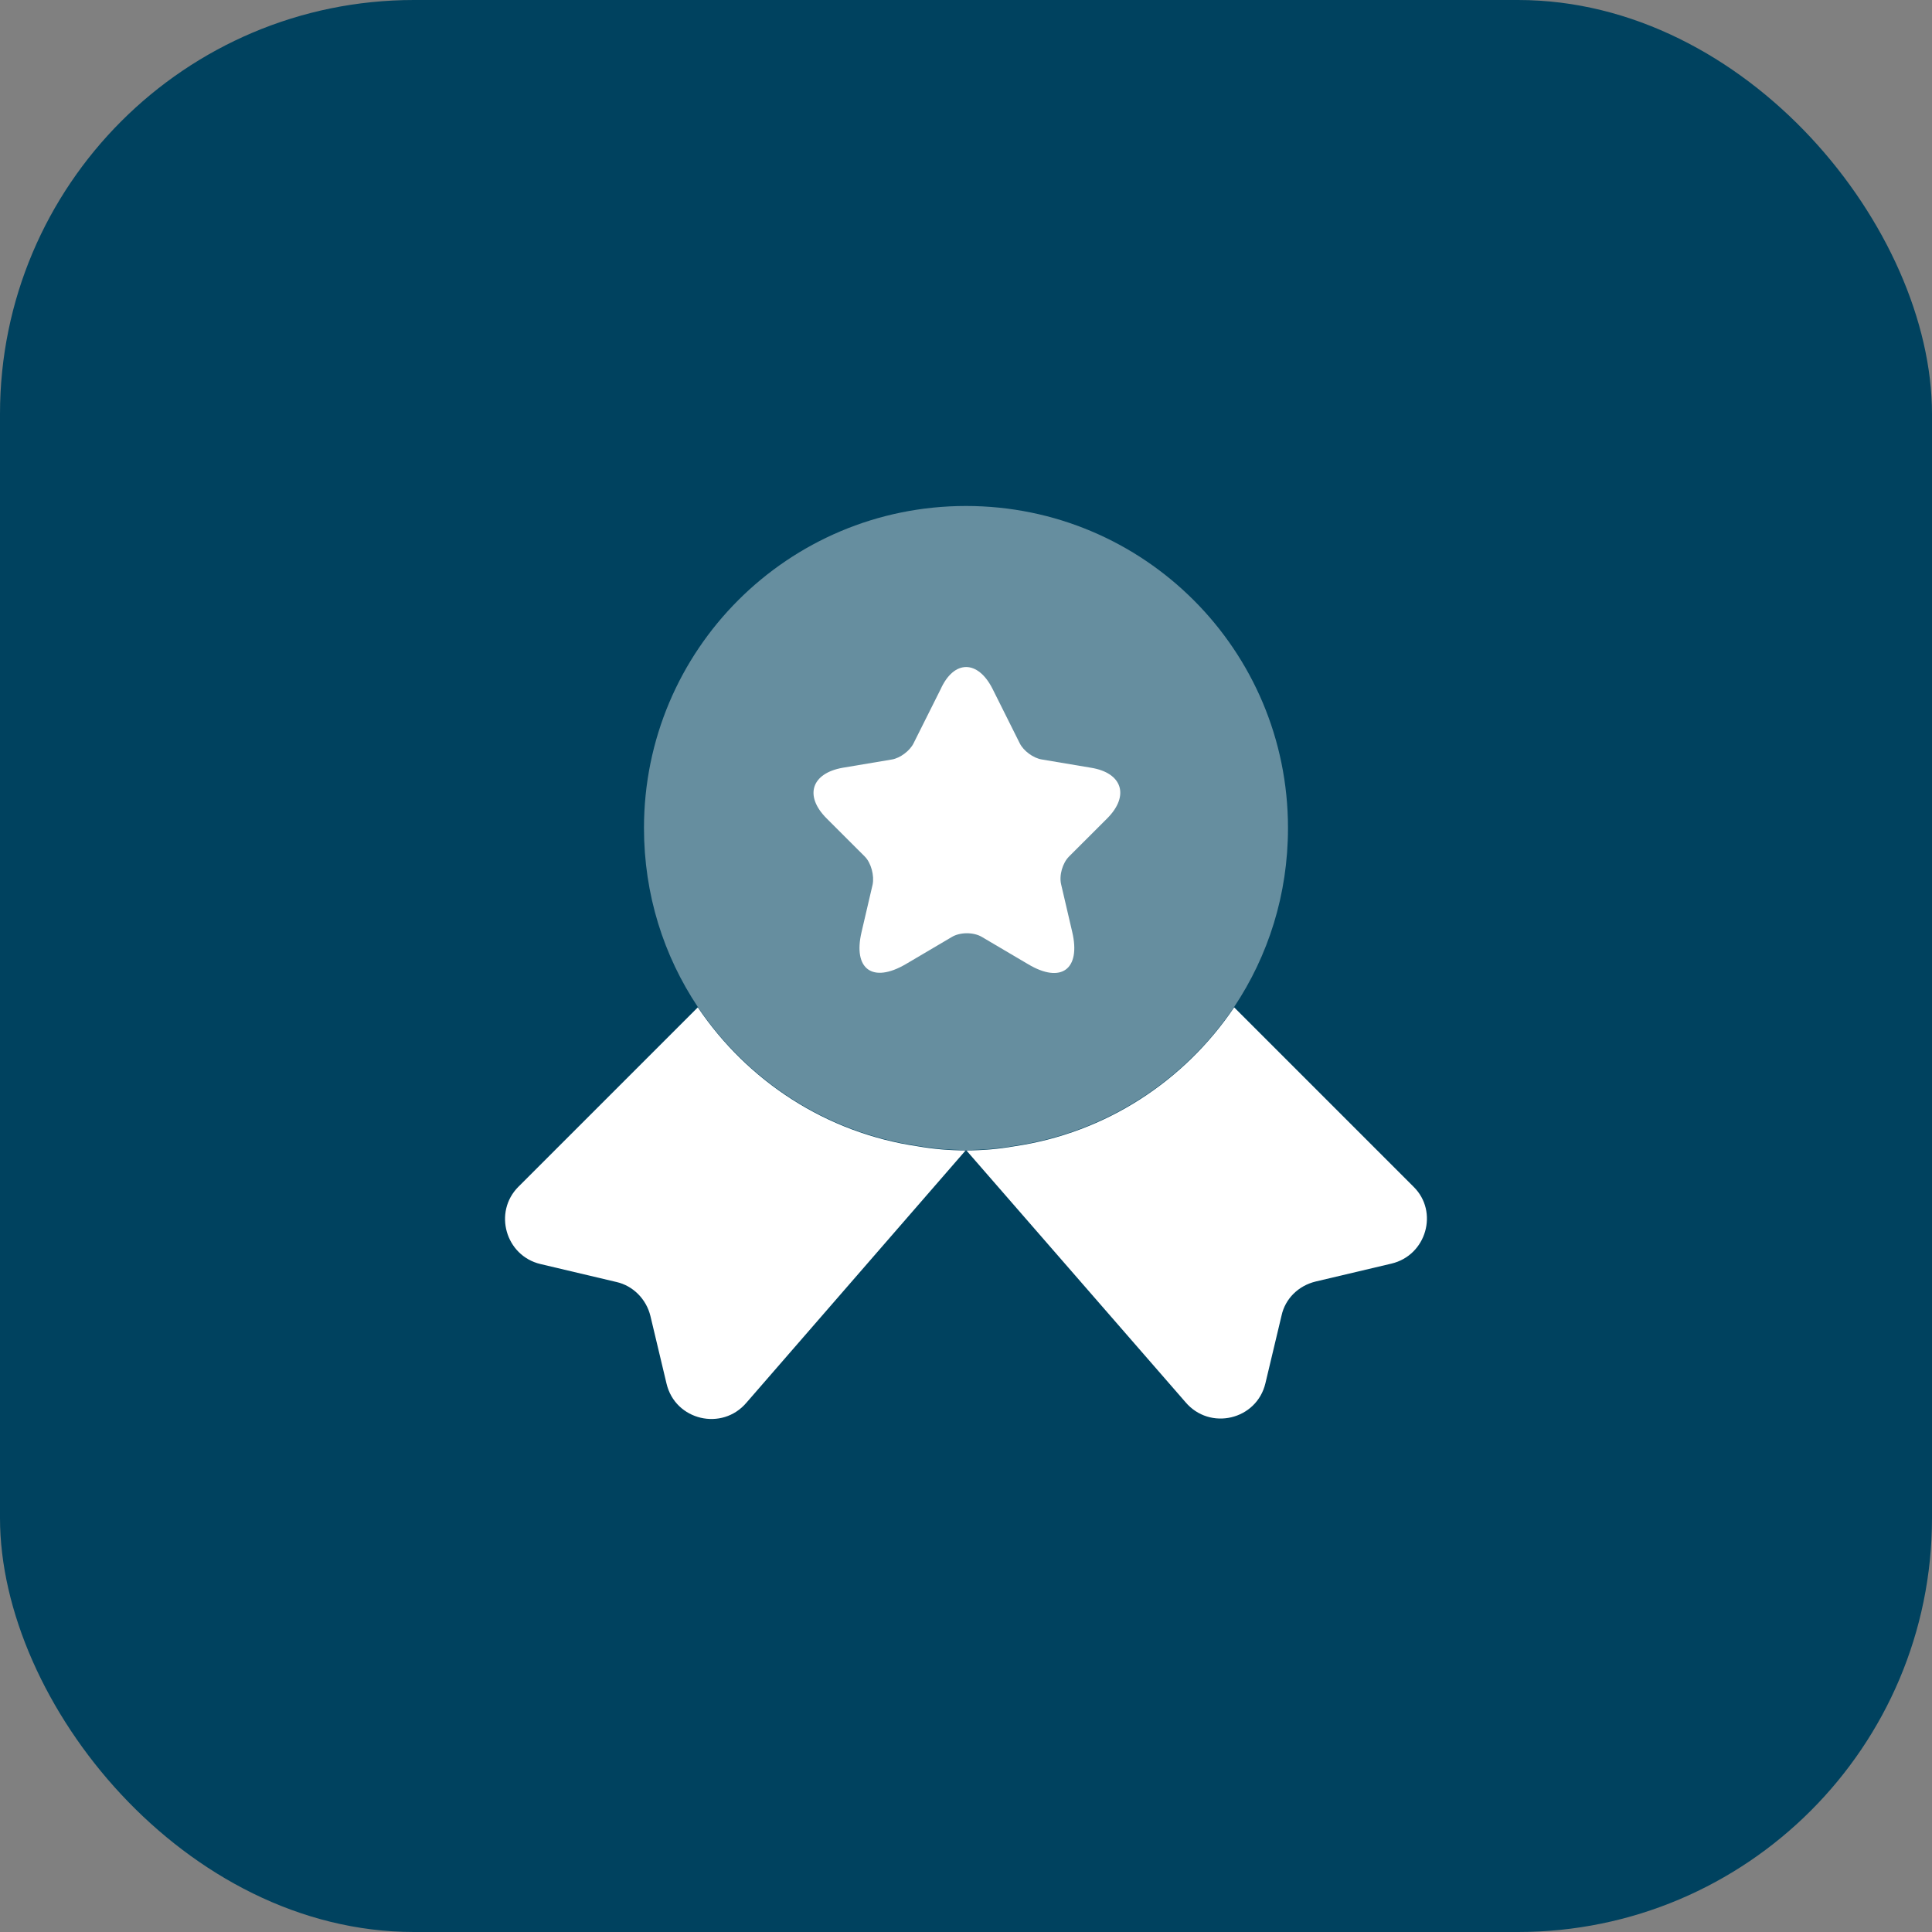 <svg width="56" height="56" viewBox="0 0 56 56" fill="none" xmlns="http://www.w3.org/2000/svg">
<rect x="0" y="0" width="56" height="56" fill="#808080" stroke="none"/>
<rect width="56" height="56" rx="12" fill="#00425F"/>
<path opacity="0.4" d="M37.333 23.999C37.333 25.933 36.759 27.706 35.773 29.186C34.333 31.319 32.053 32.826 29.399 33.213C28.946 33.293 28.479 33.333 27.999 33.333C27.519 33.333 27.053 33.293 26.599 33.213C23.946 32.826 21.666 31.319 20.226 29.186C19.239 27.706 18.666 25.933 18.666 23.999C18.666 18.839 22.839 14.666 27.999 14.666C33.159 14.666 37.333 18.839 37.333 23.999Z" fill="white"/>
<path d="M40.333 36.626L38.133 37.146C37.639 37.266 37.253 37.639 37.146 38.133L36.679 40.093C36.426 41.159 35.066 41.479 34.359 40.639L28 33.333L21.64 40.653C20.933 41.492 19.573 41.172 19.32 40.106L18.853 38.146C18.733 37.653 18.346 37.266 17.866 37.159L15.666 36.639C14.653 36.399 14.293 35.133 15.026 34.399L20.226 29.199C21.666 31.333 23.946 32.839 26.599 33.226C27.053 33.306 27.52 33.346 28 33.346C28.48 33.346 28.946 33.306 29.399 33.226C32.053 32.839 34.333 31.333 35.773 29.199L40.973 34.399C41.706 35.119 41.346 36.386 40.333 36.626Z" fill="white"/>
<path d="M28.773 19.974L29.559 21.547C29.666 21.761 29.946 21.974 30.199 22.014L31.626 22.254C32.533 22.401 32.746 23.067 32.093 23.721L30.986 24.827C30.799 25.014 30.693 25.374 30.759 25.641L31.079 27.014C31.333 28.094 30.759 28.521 29.799 27.947L28.466 27.161C28.226 27.014 27.826 27.014 27.586 27.161L26.253 27.947C25.293 28.507 24.719 28.094 24.973 27.014L25.293 25.641C25.346 25.387 25.253 25.014 25.066 24.827L23.959 23.721C23.306 23.067 23.519 22.414 24.426 22.254L25.853 22.014C26.093 21.974 26.373 21.761 26.479 21.547L27.266 19.974C27.653 19.121 28.346 19.121 28.773 19.974Z" fill="white"/>
</svg>
